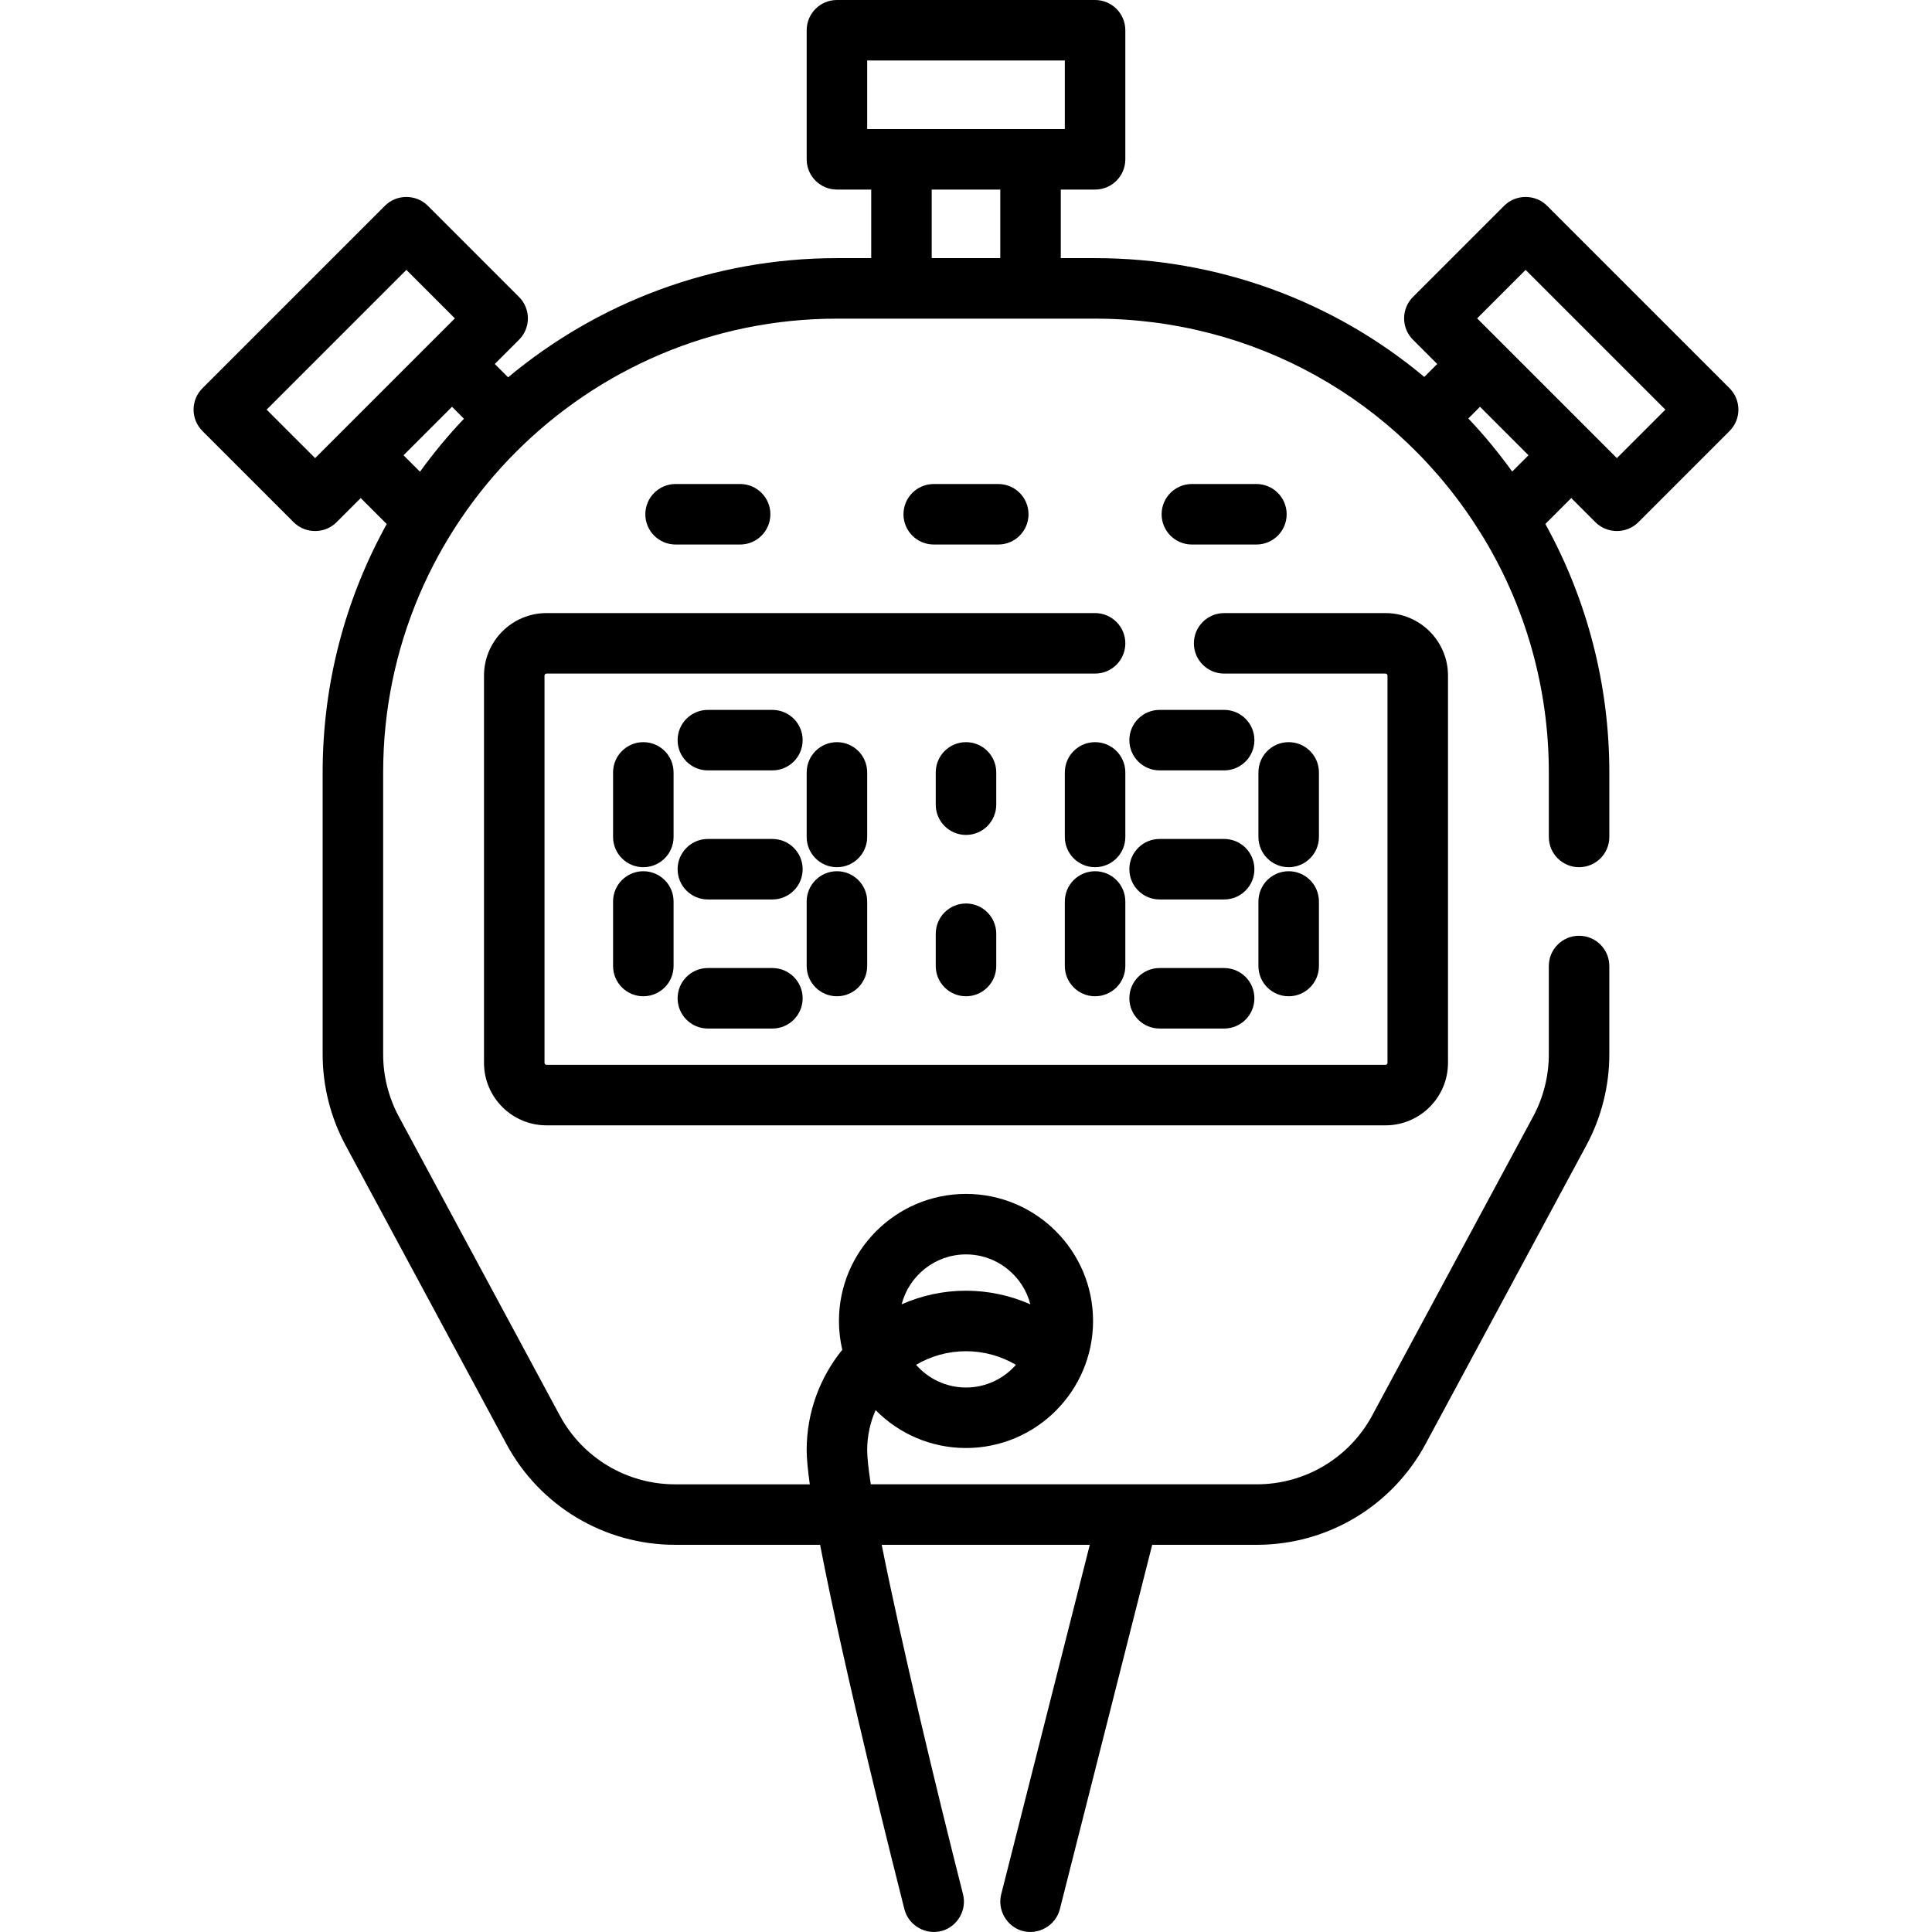 <?xml version="1.0" encoding="iso-8859-1"?>
<!-- Uploaded to: SVG Repo, www.svgrepo.com, Generator: SVG Repo Mixer Tools -->
<svg fill="#000000" height="800px" width="800px" version="1.1" id="Layer_1" xmlns="http://www.w3.org/2000/svg" xmlns:xlink="http://www.w3.org/1999/xlink" 
	 viewBox="0 0 512 512" xml:space="preserve">
<g>
	<g>
		<path d="M458.35,102.889l-48.374-48.374c-3.088-3.087-8.251-3.087-11.338,0l-24.187,24.186c-3.131,3.131-3.131,8.207,0,11.337
			l6.425,6.425l-3.425,3.425c-24.099-20.142-54.69-31.478-87.246-31.478h-9.086V50.239h9.086c4.429,0,8.017-3.589,8.017-8.017V8.017
			c0-4.427-3.588-8.017-8.017-8.017h-68.41c-4.429,0-8.017,3.589-8.017,8.017v34.205c0,4.427,3.588,8.017,8.017,8.017h9.086V68.41
			h-9.086c-33.113,0-63.501,11.875-87.141,31.583l-3.53-3.53l6.424-6.424c3.131-3.131,3.131-8.207,0-11.337l-24.186-24.186
			c-3.088-3.087-8.251-3.087-11.338,0l-48.374,48.373c-3.131,3.131-3.131,8.207,0,11.337l24.186,24.186
			c3.088,3.087,8.251,3.087,11.338,0l6.424-6.424l6.89,6.89c-10.814,19.524-16.982,41.962-16.982,65.818v74.734
			c0,8.375,2.099,16.7,6.069,24.072l42.641,79.189c8.869,16.471,25.998,26.701,44.704,26.701h38.418
			c6.621,34.479,20.339,88.716,22.339,96.575c1.106,4.349,5.737,6.981,10.044,5.711c4.077-1.203,6.544-5.547,5.496-9.664
			c-7.014-27.567-16.378-66.615-21.555-92.622h55.146l-23.479,92.629c-1.044,4.119,1.427,8.46,5.505,9.66
			c4.307,1.267,8.935-1.37,10.038-5.72l24.476-96.569h27.727c18.706,0,35.835-10.232,44.704-26.701l42.641-79.189
			c3.97-7.372,6.069-15.697,6.069-24.072v-23.426c0-4.427-3.588-8.017-8.017-8.017c-4.429,0-8.017,3.589-8.017,8.017v23.426
			c0,5.73-1.437,11.426-4.153,16.47l-42.641,79.189c-6.067,11.27-17.788,18.27-30.587,18.27H230.766
			c-0.612-4.006-0.953-7.123-0.953-9.086c0-3.76,0.803-7.335,2.236-10.569c6.109,6.19,14.589,10.035,23.952,10.035
			c18.566,0,33.671-15.105,33.671-33.671S274.566,316.398,256,316.398s-33.671,15.105-33.671,33.671c0,2.628,0.312,5.183,0.885,7.64
			c-5.895,7.261-9.436,16.506-9.436,26.566c0,2.178,0.297,5.285,0.824,9.086h-35.68c-12.799,0-24.519-7-30.587-18.27l-42.641-79.19
			c-2.716-5.044-4.153-10.739-4.153-16.47v-74.733c0-66.308,53.945-120.253,120.253-120.253h68.41
			c41.923,0,80.158,21.299,102.28,56.976c11.758,18.962,17.973,40.842,17.973,63.276v17.103c0,4.427,3.588,8.017,8.017,8.017
			s8.017-3.589,8.017-8.017v-17.103c0-23.138-5.856-45.753-16.957-65.843l6.866-6.866l6.424,6.424c3.088,3.087,8.251,3.087,11.338,0
			l24.186-24.186C461.479,111.096,461.479,106.02,458.35,102.889z M256,367.706c-5.272,0-9.999-2.338-13.233-6.017
			c3.887-2.286,8.408-3.603,13.233-3.603c4.671,0,9.243,1.268,13.233,3.603C265.999,365.368,261.272,367.706,256,367.706z
			 M256,332.431c8.202,0,15.093,5.635,17.058,13.232c-5.34-2.356-11.152-3.612-17.058-3.612c-6.069,0-11.837,1.297-17.058,3.613
			C240.906,338.067,247.799,332.431,256,332.431z M83.507,121.407l-12.849-12.849l37.036-37.036l12.849,12.849
			c0,0-6.423,6.423-6.425,6.424L83.507,121.407z M111.302,125.013l-4.363-4.362l12.849-12.849l3.164,3.164
			C118.765,115.378,114.874,120.073,111.302,125.013z M229.812,34.205V16.034h52.377v18.172H229.812z M265.086,68.41h-18.172V50.239
			h18.172V68.41z M400.747,124.966c-3.589-4.985-7.477-9.679-11.624-14.074l3.091-3.091l12.849,12.849L400.747,124.966z
			 M428.494,121.407c0,0-30.615-30.615-30.617-30.617l-6.42-6.42l12.849-12.849l37.036,37.036L428.494,121.407z"/>
	</g>
</g>
<g>
	<g>
		<path d="M367.167,162.475h-42.756c-4.429,0-8.017,3.589-8.017,8.017s3.588,8.017,8.017,8.017h42.756
			c0.294,0,0.534,0.239,0.534,0.534v102.615c0,0.295-0.241,0.534-0.534,0.534H144.834c-0.294,0-0.534-0.239-0.534-0.534V179.043
			c0-0.295,0.241-0.534,0.534-0.534h145.372c4.429,0,8.017-3.589,8.017-8.017s-3.588-8.017-8.017-8.017H144.834
			c-9.136,0-16.568,7.432-16.568,16.568v102.615c0,9.136,7.432,16.568,16.568,16.568h222.333c9.136,0,16.568-7.432,16.568-16.568
			V179.043C383.735,169.907,376.303,162.475,367.167,162.475z"/>
	</g>
</g>
<g>
	<g>
		<path d="M256,196.68c-4.429,0-8.017,3.589-8.017,8.017v8.551c0,4.427,3.588,8.017,8.017,8.017s8.017-3.589,8.017-8.017v-8.551
			C264.017,200.269,260.429,196.68,256,196.68z"/>
	</g>
</g>
<g>
	<g>
		<path d="M256,239.436c-4.429,0-8.017,3.589-8.017,8.017v8.551c0,4.427,3.588,8.017,8.017,8.017s8.017-3.589,8.017-8.017v-8.551
			C264.017,243.026,260.428,239.436,256,239.436z"/>
	</g>
</g>
<g>
	<g>
		<path d="M290.206,196.68c-4.428,0-8.017,3.589-8.017,8.017v17.103c0,4.427,3.588,8.017,8.017,8.017
			c4.429,0,8.017-3.589,8.017-8.017v-17.103C298.222,200.269,294.634,196.68,290.206,196.68z"/>
	</g>
</g>
<g>
	<g>
		<path d="M324.411,188.128h-17.103c-4.429,0-8.017,3.589-8.017,8.017s3.588,8.017,8.017,8.017h17.103
			c4.428,0,8.017-3.589,8.017-8.017S328.839,188.128,324.411,188.128z"/>
	</g>
</g>
<g>
	<g>
		<path d="M341.513,196.68c-4.428,0-8.017,3.589-8.017,8.017v17.103c0,4.427,3.588,8.017,8.017,8.017
			c4.429,0,8.017-3.589,8.017-8.017v-17.103C349.53,200.269,345.942,196.68,341.513,196.68z"/>
	</g>
</g>
<g>
	<g>
		<path d="M324.411,222.334h-17.103c-4.429,0-8.017,3.589-8.017,8.017s3.588,8.017,8.017,8.017h17.103
			c4.428,0,8.017-3.589,8.017-8.017S328.839,222.334,324.411,222.334z"/>
	</g>
</g>
<g>
	<g>
		<path d="M341.513,230.885c-4.428,0-8.017,3.589-8.017,8.017v17.103c0,4.427,3.588,8.017,8.017,8.017
			c4.429,0,8.017-3.589,8.017-8.017v-17.103C349.53,234.474,345.942,230.885,341.513,230.885z"/>
	</g>
</g>
<g>
	<g>
		<path d="M324.411,256.539h-17.103c-4.429,0-8.017,3.589-8.017,8.017s3.588,8.017,8.017,8.017h17.103
			c4.428,0,8.017-3.589,8.017-8.017S328.839,256.539,324.411,256.539z"/>
	</g>
</g>
<g>
	<g>
		<path d="M290.206,230.885c-4.428,0-8.017,3.589-8.017,8.017v17.103c0,4.427,3.588,8.017,8.017,8.017
			c4.429,0,8.017-3.589,8.017-8.017v-17.103C298.222,234.474,294.633,230.885,290.206,230.885z"/>
	</g>
</g>
<g>
	<g>
		<path d="M170.488,196.68c-4.429,0-8.017,3.589-8.017,8.017v17.103c0,4.427,3.588,8.017,8.017,8.017
			c4.428,0,8.017-3.589,8.017-8.017v-17.103C178.504,200.269,174.916,196.68,170.488,196.68z"/>
	</g>
</g>
<g>
	<g>
		<path d="M204.693,188.128H187.59c-4.428,0-8.017,3.589-8.017,8.017s3.588,8.017,8.017,8.017h17.103
			c4.429,0,8.017-3.589,8.017-8.017S209.12,188.128,204.693,188.128z"/>
	</g>
</g>
<g>
	<g>
		<path d="M221.795,196.68c-4.429,0-8.017,3.589-8.017,8.017v17.103c0,4.427,3.588,8.017,8.017,8.017
			c4.428,0,8.017-3.589,8.017-8.017v-17.103C229.812,200.269,226.224,196.68,221.795,196.68z"/>
	</g>
</g>
<g>
	<g>
		<path d="M204.693,222.334H187.59c-4.428,0-8.017,3.589-8.017,8.017s3.588,8.017,8.017,8.017h17.103
			c4.429,0,8.017-3.589,8.017-8.017S209.12,222.334,204.693,222.334z"/>
	</g>
</g>
<g>
	<g>
		<path d="M221.795,230.885c-4.429,0-8.017,3.589-8.017,8.017v17.103c0,4.427,3.588,8.017,8.017,8.017
			c4.428,0,8.017-3.589,8.017-8.017v-17.103C229.812,234.474,226.223,230.885,221.795,230.885z"/>
	</g>
</g>
<g>
	<g>
		<path d="M204.693,256.539H187.59c-4.428,0-8.017,3.589-8.017,8.017s3.588,8.017,8.017,8.017h17.103
			c4.429,0,8.017-3.589,8.017-8.017S209.12,256.539,204.693,256.539z"/>
	</g>
</g>
<g>
	<g>
		<path d="M170.488,230.885c-4.429,0-8.017,3.589-8.017,8.017v17.103c0,4.427,3.588,8.017,8.017,8.017
			c4.428,0,8.017-3.589,8.017-8.017v-17.103C178.504,234.474,174.915,230.885,170.488,230.885z"/>
	</g>
</g>
<g>
	<g>
		<path d="M264.552,128.269h-17.103c-4.429,0-8.017,3.589-8.017,8.017s3.588,8.017,8.017,8.017h17.103
			c4.429,0,8.017-3.589,8.017-8.017S268.98,128.269,264.552,128.269z"/>
	</g>
</g>
<g>
	<g>
		<path d="M332.962,128.269h-17.103c-4.428,0-8.017,3.589-8.017,8.017s3.588,8.017,8.017,8.017h17.103
			c4.429,0,8.017-3.589,8.017-8.017S337.391,128.269,332.962,128.269z"/>
	</g>
</g>
<g>
	<g>
		<path d="M196.141,128.269h-17.103c-4.429,0-8.017,3.589-8.017,8.017s3.588,8.017,8.017,8.017h17.103
			c4.428,0,8.017-3.589,8.017-8.017S200.57,128.269,196.141,128.269z"/>
	</g>
</g>
</svg>